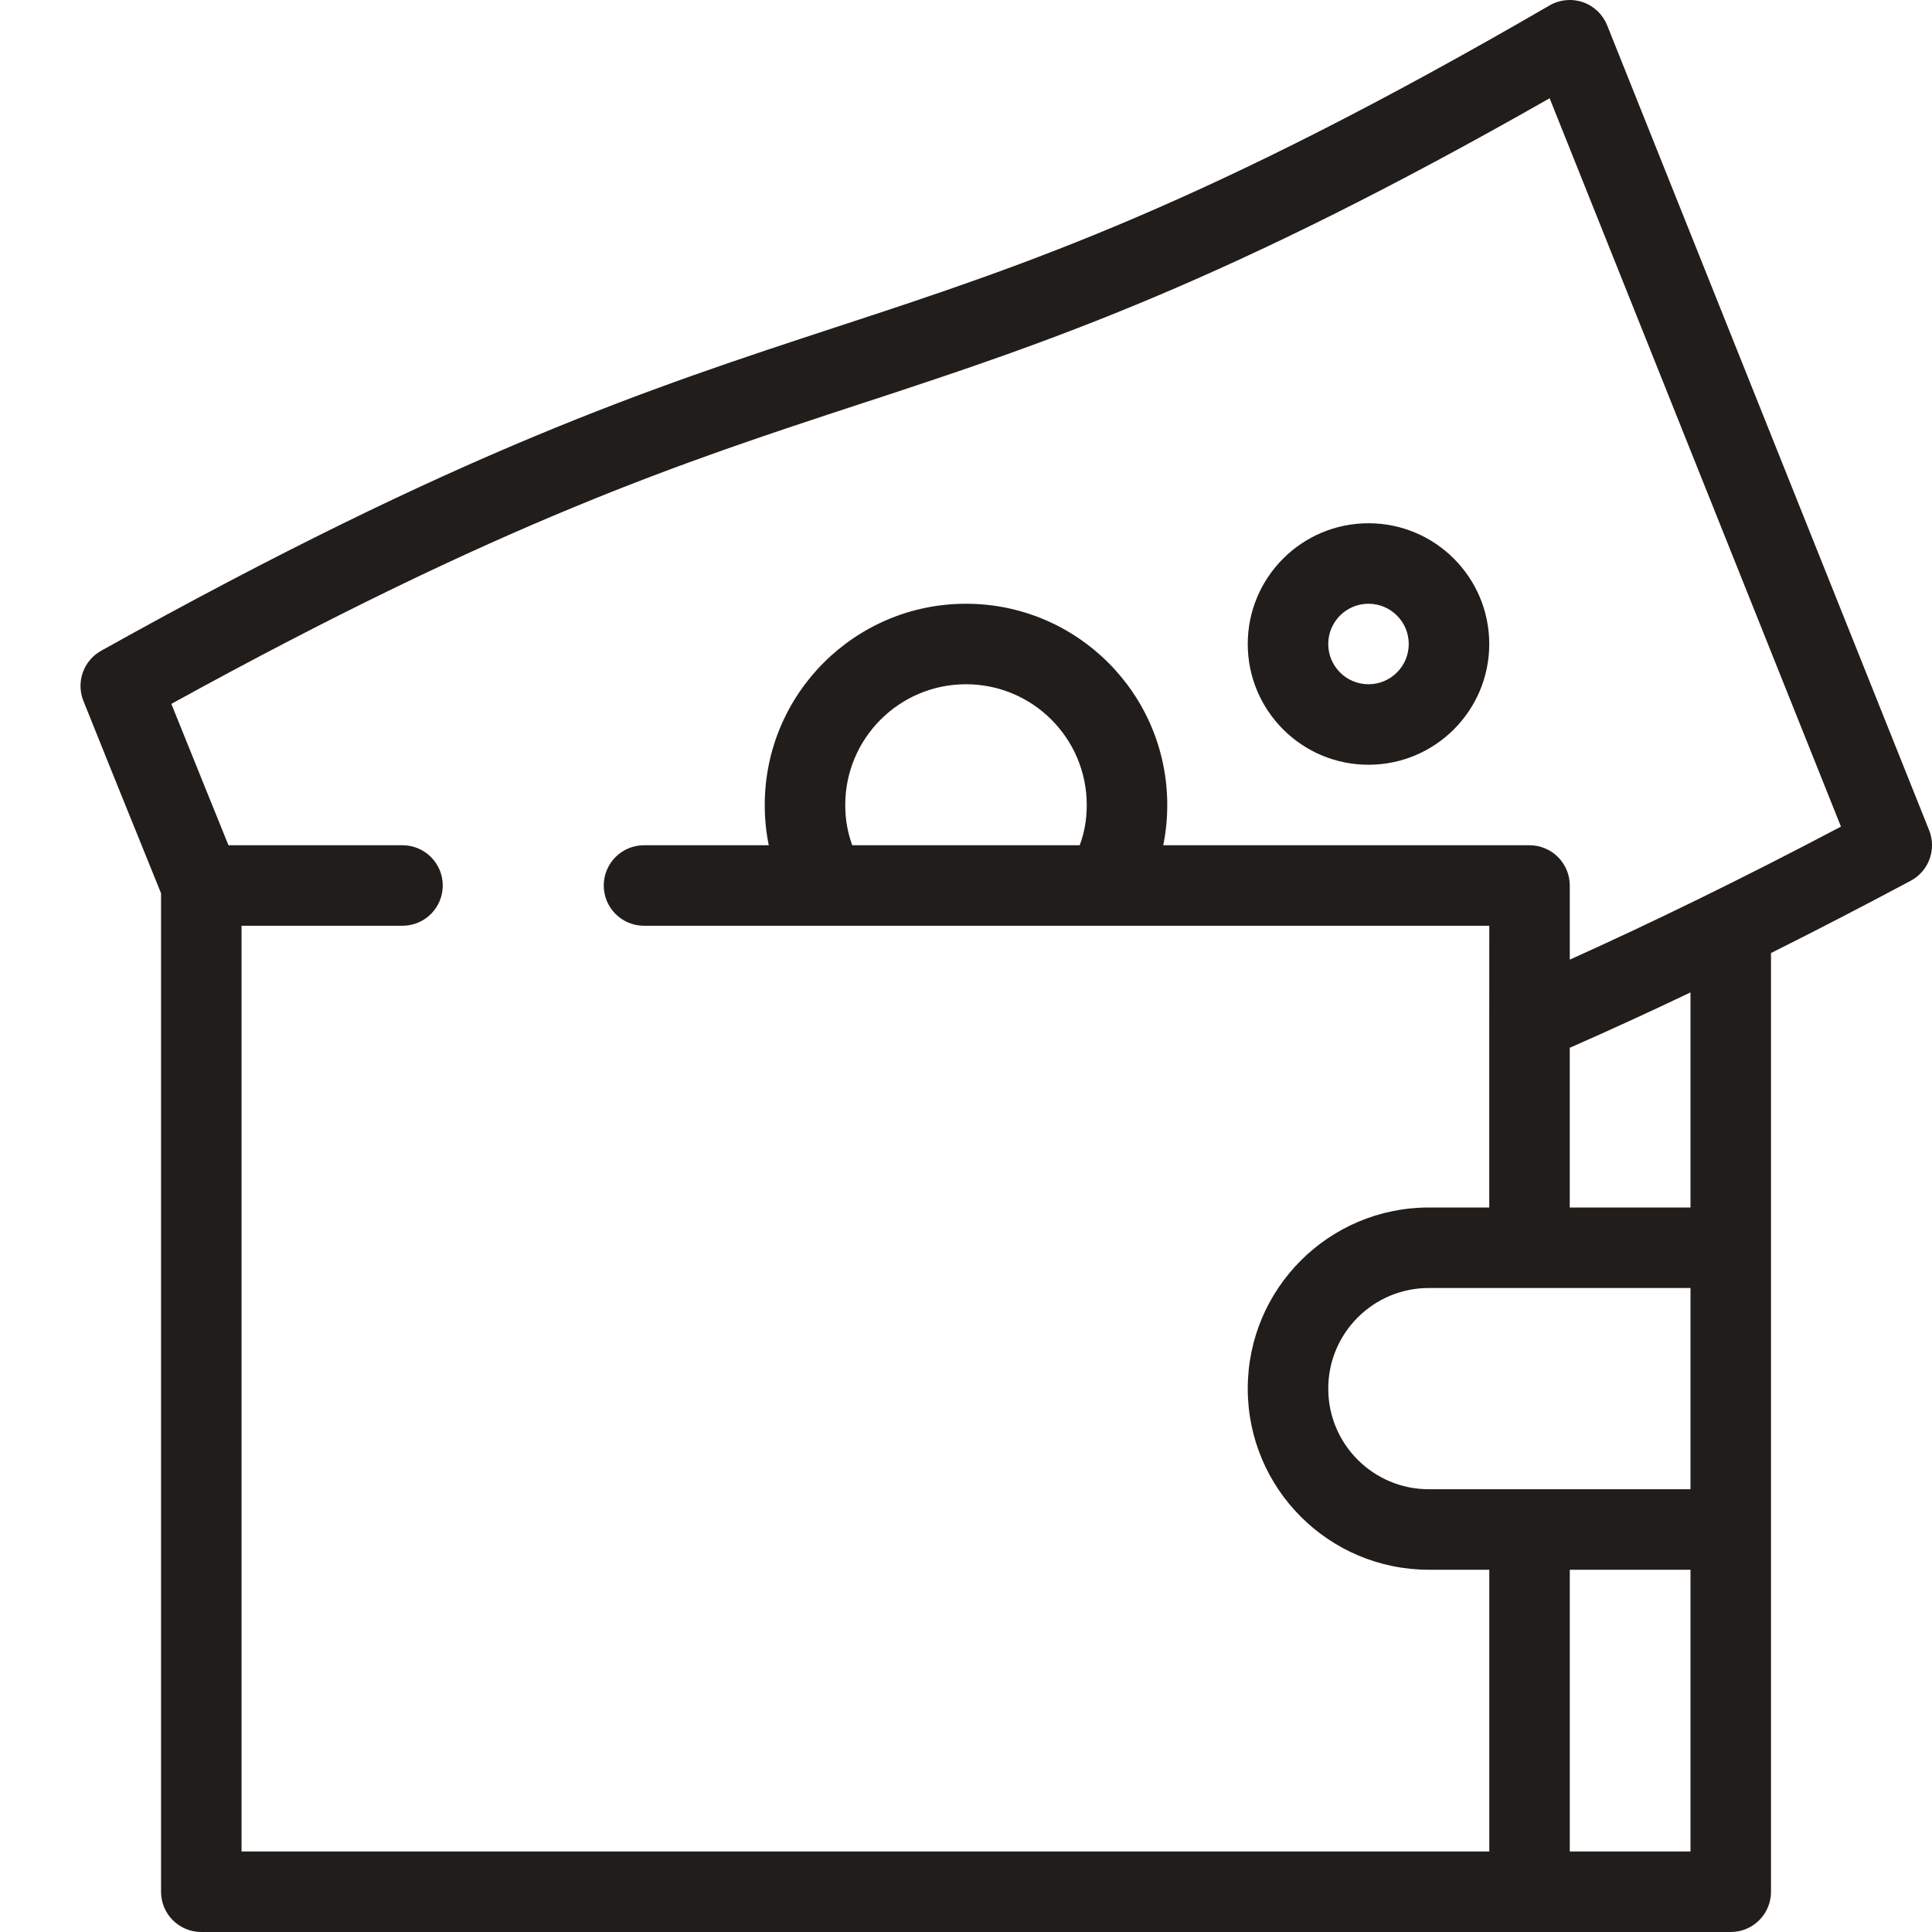 <svg width="48" height="48" viewBox="0 0 48 48" fill="none" xmlns="http://www.w3.org/2000/svg">
<g clip-path="url(#clip0_556_22364)">
<path fill-rule="evenodd" clip-rule="evenodd" d="M39.326 0.054C39.601 0.149 39.821 0.359 39.929 0.628L47.929 20.628C48.118 21.102 47.921 21.642 47.471 21.882C46.258 22.53 45.104 23.126 44 23.678V30.971C44 30.981 44.001 30.99 44.001 31C44.001 31.009 44 31.019 44 31.029V47C44 47.552 43.553 48 43 48L5.001 48C4.448 48 4.001 47.553 4.001 47V22.193C3.831 21.772 3.634 21.286 3.408 20.726C3.354 20.593 3.298 20.456 3.241 20.315C2.909 19.494 2.52 18.532 2.072 17.413C1.885 16.946 2.074 16.413 2.513 16.168C11.428 11.194 16.184 9.633 20.773 8.127C20.831 8.108 20.889 8.089 20.947 8.07C25.515 6.571 29.97 5.084 38.498 0.135C38.749 -0.011 39.052 -0.04 39.326 0.054ZM6.001 23V46H37.001V39H35.5C33.015 39 31 36.985 31 34.5C31 32.015 33.015 30 35.5 30H37L37 25.416C36.999 25.39 36.999 25.364 37 25.339L37.001 23H16C15.448 23 15 22.553 15 22C15 21.448 15.448 21 16 21H19.1C19.034 20.68 19 20.347 19 20C19 17.239 21.239 15 24 15C26.761 15 29 17.239 29 20C29 20.348 28.966 20.681 28.9 21H38.001C38.266 21 38.52 21.106 38.708 21.293C38.895 21.481 39.001 21.735 39.001 22L39.001 23.842C41.057 22.916 43.267 21.839 45.738 20.537L38.5 2.441C30.457 7.025 26.042 8.503 21.571 9.971C21.505 9.992 21.44 10.014 21.374 10.035C16.995 11.472 12.511 12.943 4.257 17.488C4.568 18.262 4.847 18.952 5.095 19.564C5.152 19.705 5.207 19.842 5.261 19.974C5.412 20.347 5.55 20.688 5.676 21L10 21C10.552 21 11 21.448 11 22C11 22.552 10.553 23 10 23L6.001 23ZM39 26.032L39 30H42V24.656C40.963 25.151 39.967 25.607 39 26.032ZM42 32H38C38 32 38 32 38 32H35.5C34.119 32 33 33.119 33 34.5C33 35.881 34.119 37 35.5 37H42V32ZM42 39H39.001V46L42 46V39ZM26.825 21C26.941 20.692 27 20.364 27 20C27 18.343 25.657 17 24 17C22.343 17 21 18.343 21 20C21 20.362 21.06 20.691 21.174 21H26.825ZM34 15C33.448 15 33 15.448 33 16C33 16.552 33.448 17 34 17C34.552 17 35 16.552 35 16C35 15.448 34.552 15 34 15ZM31 16C31 14.344 32.343 13 34 13C35.656 13 37 14.344 37 16C37 17.656 35.656 19 34 19C32.343 19 31 17.656 31 16Z" fill="#211D1A"/>
</g>
<defs>
<clipPath id="clip0_556_22364">
<rect width="48" height="48" fill="white"/>
</clipPath>
</defs>
</svg>

